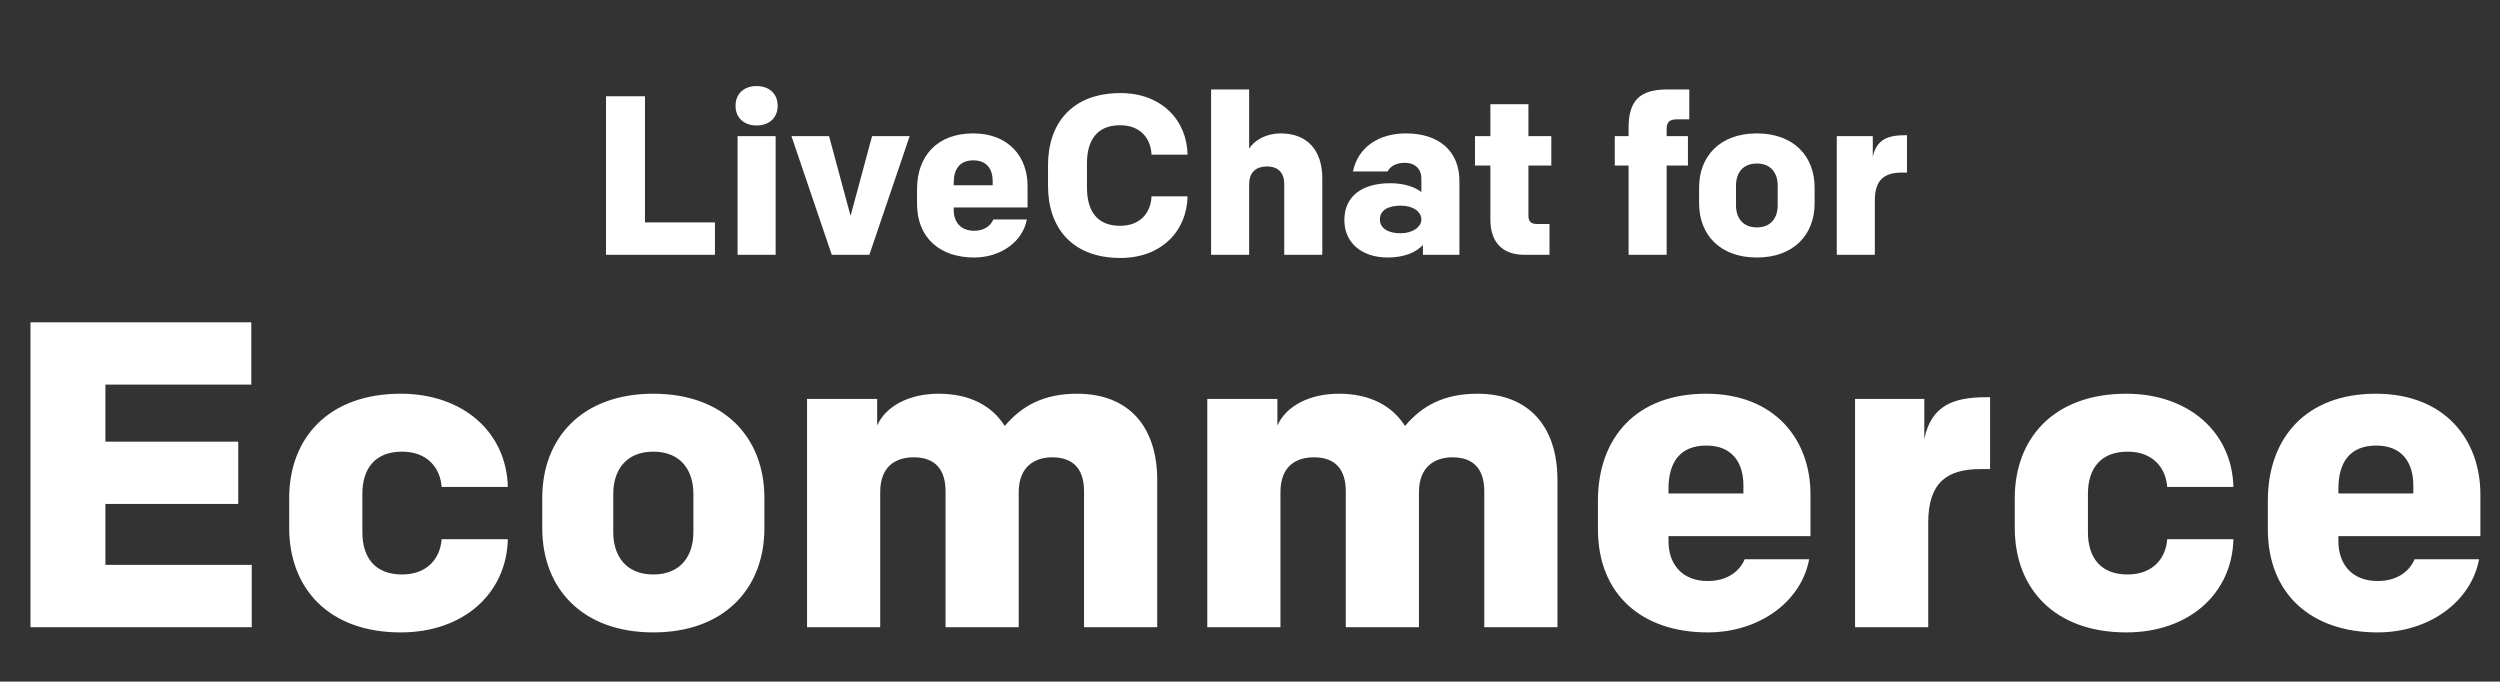 <svg width="1148" height="313" viewBox="0 0 1148 313" fill="none" xmlns="http://www.w3.org/2000/svg">
<rect x="0" y="0" width="1148" height="313" fill="#333333" stroke="none"/>
<path d="M14 288L14 148H115.4L115.4 176.6H48.4L48.4 202.8H109.4L109.4 231.4H48.4L48.4 259.4H115.6L115.6 288H14ZM183.995 290.4C150.995 290.4 132.795 270.2 132.795 242.4L132.795 228.8C132.795 201 150.995 180.8 183.995 180.8C212.795 180.8 232.595 198.6 233.195 223.6H202.795C202.195 215 196.395 207.4 184.595 207.4C172.195 207.4 166.395 215.2 166.395 226.8L166.395 244.4C166.395 256 172.195 263.8 184.595 263.8C196.395 263.8 202.195 256.2 202.795 247.6H233.195C232.595 272.6 212.795 290.4 183.995 290.4ZM351.006 228.6L351.006 242.6C351.006 270.2 332.606 290.4 300.006 290.4C267.406 290.4 249.006 270.2 249.006 242.6L249.006 228.6C249.006 201 267.406 180.8 300.006 180.8C332.606 180.8 351.006 201 351.006 228.6ZM318.406 226.8C318.406 216.2 312.806 207.4 300.006 207.4C287.206 207.4 281.606 216.2 281.606 226.8L281.606 244.4C281.606 255 287.206 263.8 300.006 263.8C312.806 263.8 318.406 255 318.406 244.4L318.406 226.8ZM483.194 210C474.994 210 467.794 214.4 467.794 226L467.794 288H434.194L434.194 225.6C434.194 216 429.794 210 419.594 210C410.994 210 404.194 214.4 404.194 226L404.194 288H370.594L370.594 183.2H402.794L402.794 195.4C406.794 186.4 417.594 180.8 430.994 180.8C445.194 180.8 455.394 186.2 461.394 195.6C469.194 186.4 479.194 180.8 494.594 180.8C518.594 180.8 531.394 196.2 531.394 220.4L531.394 288H497.794L497.794 225.6C497.794 216 493.394 210 483.194 210ZM666.983 210C658.783 210 651.583 214.4 651.583 226L651.583 288H617.983L617.983 225.6C617.983 216 613.583 210 603.383 210C594.783 210 587.983 214.4 587.983 226L587.983 288H554.383L554.383 183.2H586.583L586.583 195.4C590.583 186.4 601.383 180.8 614.783 180.8C628.983 180.8 639.183 186.2 645.183 195.6C652.983 186.4 662.983 180.8 678.383 180.8C702.383 180.8 715.183 196.2 715.183 220.4L715.183 288H681.583L681.583 225.6C681.583 216 677.183 210 666.983 210ZM831.372 246.2H766.172V248.6C766.172 259 772.372 266.8 784.172 266.8C793.572 266.8 798.972 262 801.172 256.8H830.772C827.172 276.2 807.972 290.4 784.172 290.4C753.972 290.4 733.772 273 733.772 243L733.772 230C733.772 200.8 751.572 180.8 783.372 180.8C815.172 180.8 831.372 202 831.372 227L831.372 246.2ZM766.172 224.4V226.6H800.572V222.8C800.572 212.4 795.372 204.6 783.572 204.6C771.372 204.6 766.172 212.4 766.172 224.4ZM913.844 182.4L913.844 215.4H909.444C893.844 215.4 885.444 221.8 885.444 240L885.444 288H851.844L851.844 183.2H883.644L883.644 201.6C886.844 186 897.244 182.4 912.244 182.4H913.844ZM976.378 290.4C943.378 290.4 925.178 270.2 925.178 242.4L925.178 228.8C925.178 201 943.378 180.8 976.378 180.8C1005.18 180.8 1024.98 198.6 1025.58 223.6H995.178C994.578 215 988.778 207.4 976.978 207.4C964.578 207.4 958.778 215.2 958.778 226.8L958.778 244.4C958.778 256 964.578 263.8 976.978 263.8C988.778 263.8 994.578 256.2 995.178 247.6H1025.58C1024.98 272.6 1005.18 290.4 976.378 290.4ZM1138.99 246.2H1073.79V248.6C1073.79 259 1079.99 266.8 1091.79 266.8C1101.19 266.8 1106.59 262 1108.79 256.8H1138.39C1134.79 276.2 1115.59 290.4 1091.79 290.4C1061.59 290.4 1041.39 273 1041.39 243L1041.39 230C1041.39 200.8 1059.19 180.8 1090.99 180.8C1122.79 180.8 1138.99 202 1138.99 227L1138.99 246.2ZM1073.79 224.4V226.6H1108.19V222.8C1108.19 212.4 1102.99 204.6 1091.19 204.6C1078.99 204.6 1073.79 212.4 1073.79 224.4Z" fill="white"/>
<path d="M278.28 44.2H296.168L296.168 102.128H328.304L328.304 117H278.28L278.28 44.2ZM356.17 117H338.698L338.698 62.504H356.17L356.17 117ZM337.762 48.568C337.762 43.056 341.61 39.52 347.434 39.52C353.258 39.52 357.106 43.056 357.106 48.568C357.106 54.08 353.258 57.616 347.434 57.616C341.61 57.616 337.762 54.08 337.762 48.568ZM399.21 117H381.946L363.434 62.504H380.698L390.578 99.112L400.458 62.504H417.722L399.21 117ZM471.852 95.264H437.948L437.948 96.512C437.948 101.92 441.172 105.976 447.308 105.976C452.196 105.976 455.004 103.48 456.148 100.776H471.54C469.668 110.864 459.684 118.248 447.308 118.248C431.604 118.248 421.1 109.2 421.1 93.6V86.84C421.1 71.656 430.356 61.256 446.892 61.256C463.428 61.256 471.852 72.28 471.852 85.28V95.264ZM437.948 83.928V85.072H455.836V83.096C455.836 77.688 453.132 73.632 446.996 73.632C440.652 73.632 437.948 77.688 437.948 83.928ZM499.138 86.216C499.138 96.512 503.506 103.688 514.322 103.688C523.89 103.688 528.466 97.448 528.778 90.168H545.314C545.106 105.56 533.77 118.456 514.53 118.456C492.066 118.456 481.25 104.312 481.25 85.384L481.25 75.816C481.25 56.888 492.066 42.744 514.53 42.744C533.77 42.744 545.106 55.64 545.314 71.032H528.778C528.466 63.752 523.89 57.512 514.322 57.512C503.506 57.512 499.138 64.688 499.138 74.984L499.138 86.216ZM573.603 117H556.131L556.131 41.08H573.603L573.603 68.328C576.099 64.168 581.715 61.256 588.059 61.256C600.539 61.256 607.195 69.264 607.195 81.848L607.195 117H589.723L589.723 84.552C589.723 79.56 587.123 76.44 581.819 76.44C577.347 76.44 573.603 78.52 573.603 84.76L573.603 117ZM670.161 117H653.417V112.424C650.297 116.064 644.369 118.248 637.297 118.248C624.817 118.248 617.329 111.072 617.329 101.088C617.329 89.856 625.753 84.136 638.441 84.136C644.993 84.136 649.985 86.008 652.689 88.192L652.689 81.848C652.689 77.792 649.985 74.776 645.097 74.776C641.457 74.776 638.649 76.024 637.193 78.728H621.281C623.569 67.808 632.825 61.256 645.617 61.256C661.113 61.256 670.161 69.68 670.161 83.096L670.161 117ZM643.121 107.12C648.425 107.12 652.689 104.416 652.689 100.776C652.689 97.136 648.737 94.432 643.329 94.432C637.401 94.432 633.657 96.512 633.657 100.776C633.657 104.936 637.609 107.12 643.121 107.12ZM684.383 47.84H701.855L701.855 62.504H712.359V76.024H701.855L701.855 99.216C701.855 101.712 703.103 102.856 705.807 102.856H711.527V117H699.983C689.583 117 684.383 110.864 684.383 100.88L684.383 76.024H677.311V62.504H684.383L684.383 47.84ZM765.322 117H747.85L747.85 76.024H741.506V62.504H747.85V58.656C747.85 46.696 752.53 41.08 765.53 41.08H775.722L775.722 54.808H770.002C766.57 54.808 765.322 56.16 765.322 59.28V62.504H775.098V76.024H765.322L765.322 117ZM833.265 86.112V93.392C833.265 107.744 823.697 118.248 806.745 118.248C789.793 118.248 780.225 107.744 780.225 93.392L780.225 86.112C780.225 71.76 789.793 61.256 806.745 61.256C823.697 61.256 833.265 71.76 833.265 86.112ZM816.313 85.176C816.313 79.664 813.401 75.088 806.745 75.088C800.089 75.088 797.177 79.664 797.177 85.176V94.328C797.177 99.84 800.089 104.416 806.745 104.416C813.401 104.416 816.313 99.84 816.313 94.328V85.176ZM875.691 62.088L875.691 79.248H873.403C865.291 79.248 860.923 82.576 860.923 92.04L860.923 117H843.451L843.451 62.504H859.987V72.072C861.651 63.96 867.059 62.088 874.859 62.088H875.691Z" fill="white"/>
</svg>
